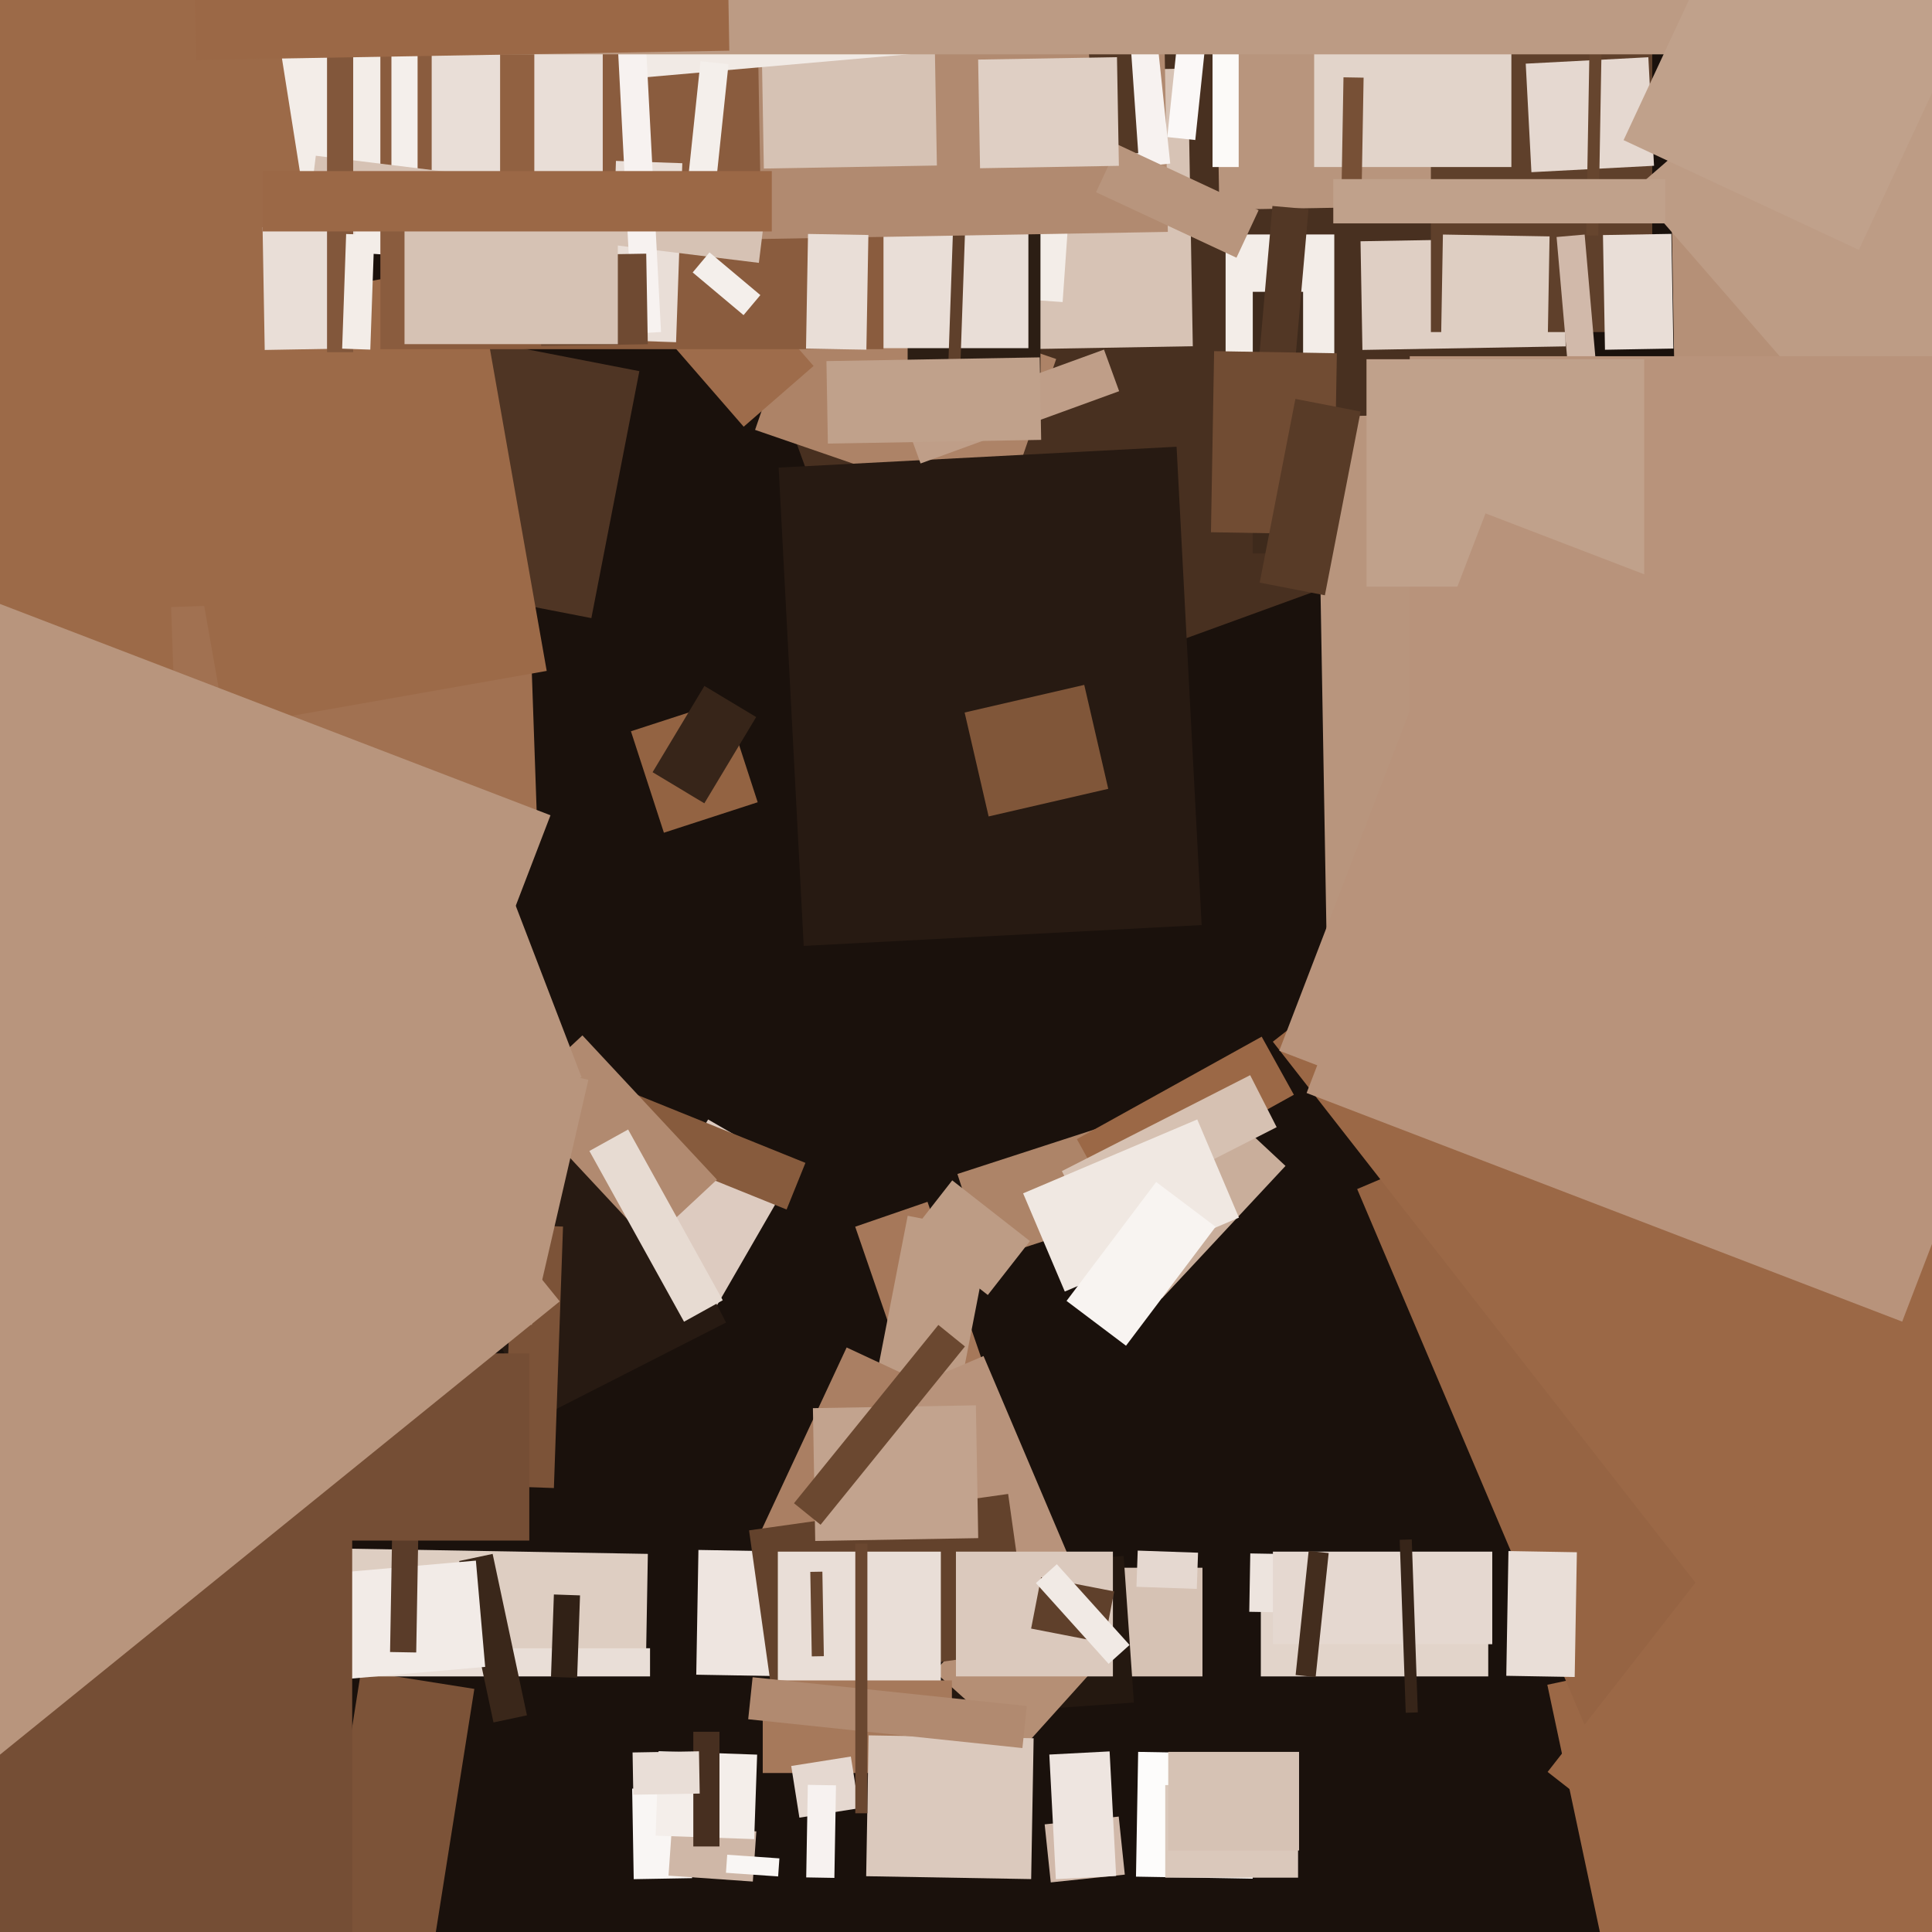 <svg xmlns="http://www.w3.org/2000/svg" width="480px" height="480px">
  <rect width="480" height="480" fill="rgb(26,17,12)"/>
  <polygon points="160.529,410.555 68.043,408.941 68.471,384.445 160.957,386.059" fill="rgb(222,206,194)"/>
  <polygon points="173.839,43.998 355.2,-22.012 406.161,118.002 224.8,184.012" fill="rgb(72,48,32)"/>
  <polygon points="259.543,453.257 277.941,451.323 279.457,465.743 261.059,467.677" fill="rgb(209,185,170)"/>
  <polygon points="298.75,416.5 242.25,416.5 242.25,389.5 298.75,389.5" fill="rgb(214,194,180)"/>
  <polygon points="237.863,291.676 280.185,277.925 287.137,299.324 244.815,313.075" fill="rgb(173,132,104)"/>
  <polygon points="176.075,327.87 154.425,315.37 175.925,278.13 197.575,290.63" fill="rgb(221,203,192)"/>
  <polygon points="89.3,599.856 61.151,595.397 89.7,415.144 117.849,419.603" fill="rgb(124,83,56)"/>
  <polygon points="240.652,17.981 295.144,17.03 296.348,86.019 241.856,86.97" fill="rgb(215,195,181)"/>
  <polygon points="187.596,106.802 200.945,68.036 262.404,89.198 249.055,127.964" fill="rgb(173,131,103)"/>
  <polygon points="195.424,300.503 144.893,280.087 149.576,268.497 200.107,288.913" fill="rgb(135,91,61)"/>
  <polygon points="161.5,416.5 80.5,416.5 80.5,409.5 161.5,409.5" fill="rgb(233,222,215)"/>
  <polygon points="264.005,75.046 -123.549,47.946 -109.005,-160.046 278.549,-132.946" fill="rgb(243,237,232)"/>
  <polygon points="384.429,418.576 441.651,406.413 460.571,495.424 403.349,507.587" fill="rgb(155,104,70)"/>
  <polygon points="108.626,303.415 155.404,279.58 180.374,328.585 133.596,352.42" fill="rgb(39,26,18)"/>
  <polygon points="297.338,394.759 282.348,394.236 282.662,385.241 297.652,385.764" fill="rgb(229,216,208)"/>
  <polygon points="146.922,153.568 81.153,140.784 93.078,79.432 158.847,92.216" fill="rgb(79,53,36)"/>
  <polygon points="337.186,295.419 431.998,255.174 498.814,412.581 404.002,452.826" fill="rgb(150,100,67)"/>
  <polygon points="331.5,88.75 304.5,88.75 304.5,58.25 331.5,58.25" fill="rgb(243,237,232)"/>
  <polygon points="184.77,106.016 157.872,75.073 175.23,59.984 202.128,90.927" fill="rgb(158,108,75)"/>
  <polygon points="-60.167,4.2 65.27,-15.667 110.167,267.8 -15.27,287.667" fill="rgb(156,106,72)"/>
  <polygon points="212.471,304.773 230.436,298.587 247.529,348.227 229.564,354.413" fill="rgb(166,120,90)"/>
  <polygon points="234.487,365.943 213.873,361.936 225.513,302.057 246.127,306.064" fill="rgb(189,156,133)"/>
  <polygon points="311.227,466.751 282.232,466.245 282.773,435.249 311.768,435.755" fill="rgb(253,252,251)"/>
  <polygon points="369.75,416.5 313.25,416.5 313.25,391.5 369.75,391.5" fill="rgb(226,212,202)"/>
  <polygon points="114.081,387.832 122.395,386.064 130.919,426.168 122.605,427.936" fill="rgb(58,39,26)"/>
  <polygon points="258.5,97.75 225.5,97.75 225.5,-142.75 258.5,-142.75" fill="rgb(44,30,20)"/>
  <polygon points="42.506,150.821 131.452,147.715 133.494,206.179 44.548,209.285" fill="rgb(161,113,81)"/>
  <polygon points="255.5,86.5 206.5,86.5 206.5,-66.5 255.5,-66.5" fill="rgb(233,222,215)"/>
  <polygon points="338.018,59.943 388.511,59.061 388.982,86.057 338.489,86.939" fill="rgb(223,207,196)"/>
  <polygon points="38.172,79.315 117.942,65.25 135.828,166.685 56.058,180.75" fill="rgb(156,106,72)"/>
  <polygon points="235.262,100.426 237.74,29.469 240.738,29.574 238.26,100.531" fill="rgb(95,64,43)"/>
  <polygon points="65.236,56.453 88.232,56.052 88.764,86.547 65.768,86.948" fill="rgb(233,222,215)"/>
  <polygon points="219.5,86.75 94.5,86.75 94.5,-31.75 219.5,-31.75" fill="rgb(138,92,62)"/>
  <polygon points="187.853,-15.613 288.838,-17.376 290.147,57.613 189.162,59.376" fill="rgb(177,138,112)"/>
  <polygon points="59.457,392.872 118.233,387.729 120.543,414.128 61.767,419.271" fill="rgb(242,235,231)"/>
  <polygon points="161.298,308.761 127.88,272.925 144.702,257.239 178.12,293.075" fill="rgb(177,138,112)"/>
  <polygon points="260.699,435.914 275.679,435.129 277.301,466.086 262.321,466.871" fill="rgb(238,229,224)"/>
  <polygon points="345.371,401.054 310.376,400.443 310.629,385.946 345.624,386.557" fill="rgb(237,228,222)"/>
  <polygon points="270.26,-34.636 282.691,-35.942 290.74,40.636 278.309,41.942" fill="rgb(247,242,240)"/>
  <polygon points="301.566,-26.879 372.055,-28.109 373.434,50.879 302.945,52.109" fill="rgb(184,149,125)"/>
  <polygon points="149.75,77.75 107.25,77.75 107.25,5.25 149.75,5.25" fill="rgb(233,222,215)"/>
  <polygon points="410.5,82.5 355.5,82.5 355.5,-14.5 410.5,-14.5" fill="rgb(95,64,43)"/>
  <polygon points="276.621,311.329 307.311,278.418 319.379,289.671 288.689,322.582" fill="rgb(201,174,155)"/>
  <polygon points="398.253,58.401 415.25,58.104 415.747,86.599 398.75,86.896" fill="rgb(233,222,215)"/>
  <polygon points="230.287,390.003 279.167,386.585 281.713,422.997 232.833,426.415" fill="rgb(36,24,16)"/>
  <polygon points="193.454,116.172 292.318,110.991 298.546,229.828 199.682,235.009" fill="rgb(39,26,18)"/>
  <polygon points="197.652,402.227 182.244,395.042 210.348,334.773 225.756,341.958" fill="rgb(170,127,99)"/>
  <polygon points="380.477,42.78 379.064,15.817 409.523,14.22 410.936,41.183" fill="rgb(229,216,208)"/>
  <polygon points="268.205,-20.062 278.679,-20.794 282.795,38.062 272.321,38.794" fill="rgb(83,56,37)"/>
  <polygon points="232.191,415.33 250.258,395.265 271.809,414.67 253.742,434.735" fill="rgb(181,143,117)"/>
  <polygon points="327.32,103.491 468.298,101.03 470.68,237.509 329.702,239.97" fill="rgb(184,149,125)"/>
  <polygon points="157.055,444.378 171.553,444.125 171.945,466.622 157.447,466.875" fill="rgb(249,246,244)"/>
  <polygon points="137.612,369.698 125.12,369.262 127.388,304.302 139.88,304.738" fill="rgb(124,83,56)"/>
  <polygon points="267.542,283.011 313.459,257.558 321.458,271.989 275.541,297.442" fill="rgb(155,104,70)"/>
  <polygon points="225.027,345.107 244.357,336.901 268.973,394.893 249.643,403.099" fill="rgb(184,147,123)"/>
  <polygon points="187.038,467.467 166.09,466.002 166.962,453.533 187.91,454.998" fill="rgb(207,183,167)"/>
  <polygon points="375.5,41.5 326.5,41.5 326.5,2.5 375.5,2.5" fill="rgb(226,212,202)"/>
  <polygon points="438.749,415.62 316.232,258.806 433.251,167.38 555.768,324.194" fill="rgb(155,104,70)"/>
  <polygon points="221.476,416.921 172.983,416.074 173.524,385.079 222.017,385.926" fill="rgb(238,229,224)"/>
  <polygon points="186.102,380.213 250.47,371.167 255.898,409.787 191.53,418.833" fill="rgb(99,66,44)"/>
  <polygon points="226.114,306.656 236.58,293.26 255.886,308.344 245.42,321.74" fill="rgb(189,156,133)"/>
  <polygon points="189.233,10.878 232.226,10.127 232.767,41.122 189.774,41.873" fill="rgb(214,194,180)"/>
  <polygon points="263.82,290.957 310.597,267.123 317.18,280.043 270.403,303.877" fill="rgb(214,193,178)"/>
  <polygon points="296.965,34.786 290.004,34.055 293.035,5.214 299.996,5.945" fill="rgb(251,248,247)"/>
  <polygon points="151.479,84.449 153.032,39.976 169.521,40.551 167.968,85.024" fill="rgb(233,222,215)"/>
  <polygon points="103.409,410.554 96.91,410.44 97.591,371.446 104.09,371.56" fill="rgb(90,60,41)"/>
  <polygon points="151.124,-33.194 247.257,-41.604 251.876,11.194 155.743,19.604" fill="rgb(241,234,229)"/>
  <polygon points="164.944,206.887 156.755,181.684 180.056,174.113 188.245,199.316" fill="rgb(147,99,66)"/>
  <polygon points="338.216,51.791 333.217,51.704 333.784,19.209 338.783,19.296" fill="rgb(119,80,54)"/>
  <polygon points="103.75,42.75 97.25,42.75 97.25,12.25 103.75,12.25" fill="rgb(244,239,235)"/>
  <polygon points="233.75,418.5 193.25,418.5 193.25,385.5 233.75,385.5" fill="rgb(233,222,215)"/>
  <polygon points="390.3,99.727 386.727,58.883 393.7,58.273 397.273,99.117" fill="rgb(209,185,170)"/>
  <polygon points="188.539,65.307 76.877,51.596 78.461,38.693 190.123,52.404" fill="rgb(214,194,180)"/>
  <polygon points="307.199,64.026 272.307,47.756 277.801,35.974 312.693,52.244" fill="rgb(184,149,125)"/>
  <polygon points="174.991,199.577 162.133,191.852 175.009,170.423 187.867,178.148" fill="rgb(55,37,25)"/>
  <polygon points="-76.768,344.45 -1.869,149.332 136.768,202.55 61.869,397.668" fill="rgb(184,149,125)"/>
  <polygon points="236.5,440.5 189.5,440.5 189.5,417.5 236.5,417.5" fill="rgb(166,121,91)"/>
  <polygon points="187.376,456.921 162.891,456.066 163.624,435.079 188.109,435.934" fill="rgb(244,238,234)"/>
  <polygon points="151.77,-21.495 158.761,-21.862 164.23,82.495 157.239,82.862" fill="rgb(247,242,240)"/>
  <polygon points="323.75,137.5 311.25,137.5 311.25,72.5 323.75,72.5" fill="rgb(62,42,28)"/>
  <polygon points="87.75,87.5 81.25,87.5 81.25,-67.5 87.75,-67.5" fill="rgb(130,87,59)"/>
  <polygon points="307.75,41.5 301.25,41.5 301.25,12.5 307.75,12.5" fill="rgb(252,250,248)"/>
  <polygon points="131.5,382.75 58.5,382.75 58.5,336.25 131.5,336.25" fill="rgb(117,78,53)"/>
  <polygon points="132.75,78.75 124.25,78.75 124.25,-1.75 132.75,-1.75" fill="rgb(145,97,65)"/>
  <polygon points="321.87,88.822 312.905,88.037 316.13,51.178 325.095,51.963" fill="rgb(82,55,37)"/>
  <polygon points="239.66,177.02 269.379,170.159 275.34,195.98 245.621,202.841" fill="rgb(128,86,57)"/>
  <polygon points="134.056,63.483 160.552,63.02 160.944,85.517 134.448,85.98" fill="rgb(111,74,50)"/>
  <polygon points="201.965,349.856 242.459,349.149 243.035,382.144 202.541,382.851" fill="rgb(194,163,142)"/>
  <polygon points="331.355,132.763 300.86,132.23 301.645,87.237 332.14,87.77" fill="rgb(113,76,51)"/>
  <polygon points="414.709,18.882 457.703,18.132 459.291,109.118 416.297,109.868" fill="rgb(181,144,119)"/>
  <polygon points="87.5,678.5 -61.5,678.5 -61.5,375.5 87.5,375.5" fill="rgb(117,78,53)"/>
  <polygon points="215.25,86.879 200.252,86.617 200.75,58.121 215.748,58.383" fill="rgb(233,222,215)"/>
  <polygon points="397.09,58.523 394.09,58.47 394.91,11.477 397.91,11.53" fill="rgb(102,69,46)"/>
  <polygon points="276.5,416.5 237.5,416.5 237.5,385.5 276.5,385.5" fill="rgb(219,201,189)"/>
  <polygon points="243.017,14.803 277.512,14.201 277.983,41.197 243.488,41.799" fill="rgb(223,207,196)"/>
  <polygon points="146.433,285.957 156.054,280.624 179.567,323.043 169.946,328.376" fill="rgb(231,219,210)"/>
  <polygon points="256.191,466.855 215.198,466.14 215.809,431.145 256.802,431.86" fill="rgb(219,201,189)"/>
  <polygon points="92.001,86.863 85.005,86.619 85.999,58.137 92.995,58.381" fill="rgb(243,237,232)"/>
  <polygon points="178.75,458.75 172.25,458.75 172.25,430.25 178.75,430.25" fill="rgb(71,47,32)"/>
  <polygon points="391.228,416.646 374.231,416.349 374.772,385.354 391.769,385.651" fill="rgb(233,222,215)"/>
  <polygon points="224.952,104.81 274.286,86.854 278.048,97.19 228.714,115.146" fill="rgb(191,158,136)"/>
  <polygon points="-2.765,438.177 -110.064,305.674 31.765,190.823 139.064,323.326" fill="rgb(184,149,125)"/>
  <polygon points="143.39,416.857 136.894,416.63 137.61,396.143 144.106,396.37" fill="rgb(49,33,22)"/>
  <polygon points="196.576,438.753 211.391,436.407 213.424,449.247 198.609,451.593" fill="rgb(229,216,208)"/>
  <polygon points="476.699,512.266 384.502,440.233 451.301,354.734 543.498,426.767" fill="rgb(155,104,70)"/>
  <polygon points="254.191,296.485 297.455,278.121 307.809,302.515 264.545,320.879" fill="rgb(240,232,226)"/>
  <polygon points="370.75,408.5 316.25,408.5 316.25,385.5 370.75,385.5" fill="rgb(229,216,208)"/>
  <polygon points="322.5,466.5 289.5,466.5 289.5,443.5 322.5,443.5" fill="rgb(218,200,187)"/>
  <polygon points="132.124,329.179 86.816,318.719 100.876,257.821 146.184,268.281" fill="rgb(184,149,125)"/>
  <polygon points="171.004,44.055 174.035,15.214 180.996,15.945 177.965,44.786" fill="rgb(244,239,235)"/>
  <polygon points="205.325,89.714 258.317,88.789 258.675,109.286 205.683,110.211" fill="rgb(192,161,139)"/>
  <polygon points="201.317,390.528 204.317,390.475 204.683,411.472 201.683,411.525" fill="rgb(102,69,46)"/>
  <polygon points="254.014,434.301 185.889,427.141 186.986,416.699 255.111,423.859" fill="rgb(177,138,112)"/>
  <polygon points="322.75,459.75 290.25,459.75 290.25,435.25 322.75,435.25" fill="rgb(214,194,180)"/>
  <polygon points="482.546,134.966 406.115,47.042 500.454,-34.966 576.885,52.958" fill="rgb(189,156,133)"/>
  <polygon points="193.327,466.198 180.359,465.291 180.673,460.802 193.641,461.709" fill="rgb(249,246,244)"/>
  <polygon points="563.75,13.5 63.25,13.5 63.25,-99.5 563.75,-99.5" fill="rgb(188,155,132)"/>
  <polygon points="47.802,-37.59 180.282,-39.902 181.198,12.59 48.718,14.902" fill="rgb(155,104,70)"/>
  <polygon points="518.75,207.5 350.25,207.5 350.25,88.5 518.75,88.5" fill="rgb(184,147,123)"/>
  <polygon points="329.162,147.897 312.965,144.749 321.838,99.103 338.035,102.251" fill="rgb(88,59,39)"/>
  <polygon points="279.754,334.342 264.979,323.208 287.246,293.658 302.021,304.792" fill="rgb(248,244,241)"/>
  <polygon points="157.16,435.395 173.657,435.107 173.84,445.605 157.343,445.893" fill="rgb(233,222,215)"/>
  <polygon points="408.5,145.75 339.5,145.75 339.5,89.25 408.5,89.25" fill="rgb(192,161,139)"/>
  <polygon points="413.75,55.5 331.25,55.5 331.25,44.5 413.75,44.5" fill="rgb(192,161,139)"/>
  <polygon points="456.928,314.449 317.825,261.053 369.072,127.551 508.175,180.947" fill="rgb(184,147,123)"/>
  <polygon points="215.5,450.5 212.5,450.5 212.5,383.5 215.5,383.5" fill="rgb(106,71,48)"/>
  <polygon points="384.512,85.729 358.016,85.267 358.488,58.271 384.984,58.733" fill="rgb(222,206,194)"/>
  <polygon points="472.594,328.352 324.622,271.551 376.406,136.648 524.378,193.449" fill="rgb(184,147,123)"/>
  <polygon points="203.867,378.823 197.261,373.474 233.133,329.177 239.739,334.526" fill="rgb(107,72,48)"/>
  <polygon points="321.894,416.154 325.134,385.324 330.106,385.846 326.866,416.676" fill="rgb(67,45,30)"/>
  <polygon points="274.34,408.146 256.18,404.616 258.66,391.854 276.82,395.384" fill="rgb(95,64,43)"/>
  <polygon points="275.432,413.374 257.366,393.31 262.568,388.626 280.634,408.69" fill="rgb(241,234,229)"/>
  <polygon points="461.831,62.077 403.374,34.818 433.169,-29.077 491.626,-1.818" fill="rgb(192,161,139)"/>
  <polygon points="82.514,230.367 124.059,214.419 144.486,267.633 102.941,283.581" fill="rgb(184,149,125)"/>
  <polygon points="153.5,85.5 100.5,85.5 100.5,50.5 153.5,50.5" fill="rgb(214,194,180)"/>
  <polygon points="191.75,57.5 65.25,57.5 65.25,42.5 191.75,42.5" fill="rgb(155,104,70)"/>
  <polygon points="184.731,78.293 172.091,67.687 176.269,62.707 188.909,73.313" fill="rgb(244,239,235)"/>
  <polygon points="347.751,382.565 350.749,382.461 352.249,425.435 349.251,425.539" fill="rgb(55,37,25)"/>
  <polygon points="207.299,466.559 200.3,466.437 200.701,443.441 207.7,443.563" fill="rgb(247,242,240)"/>
</svg>